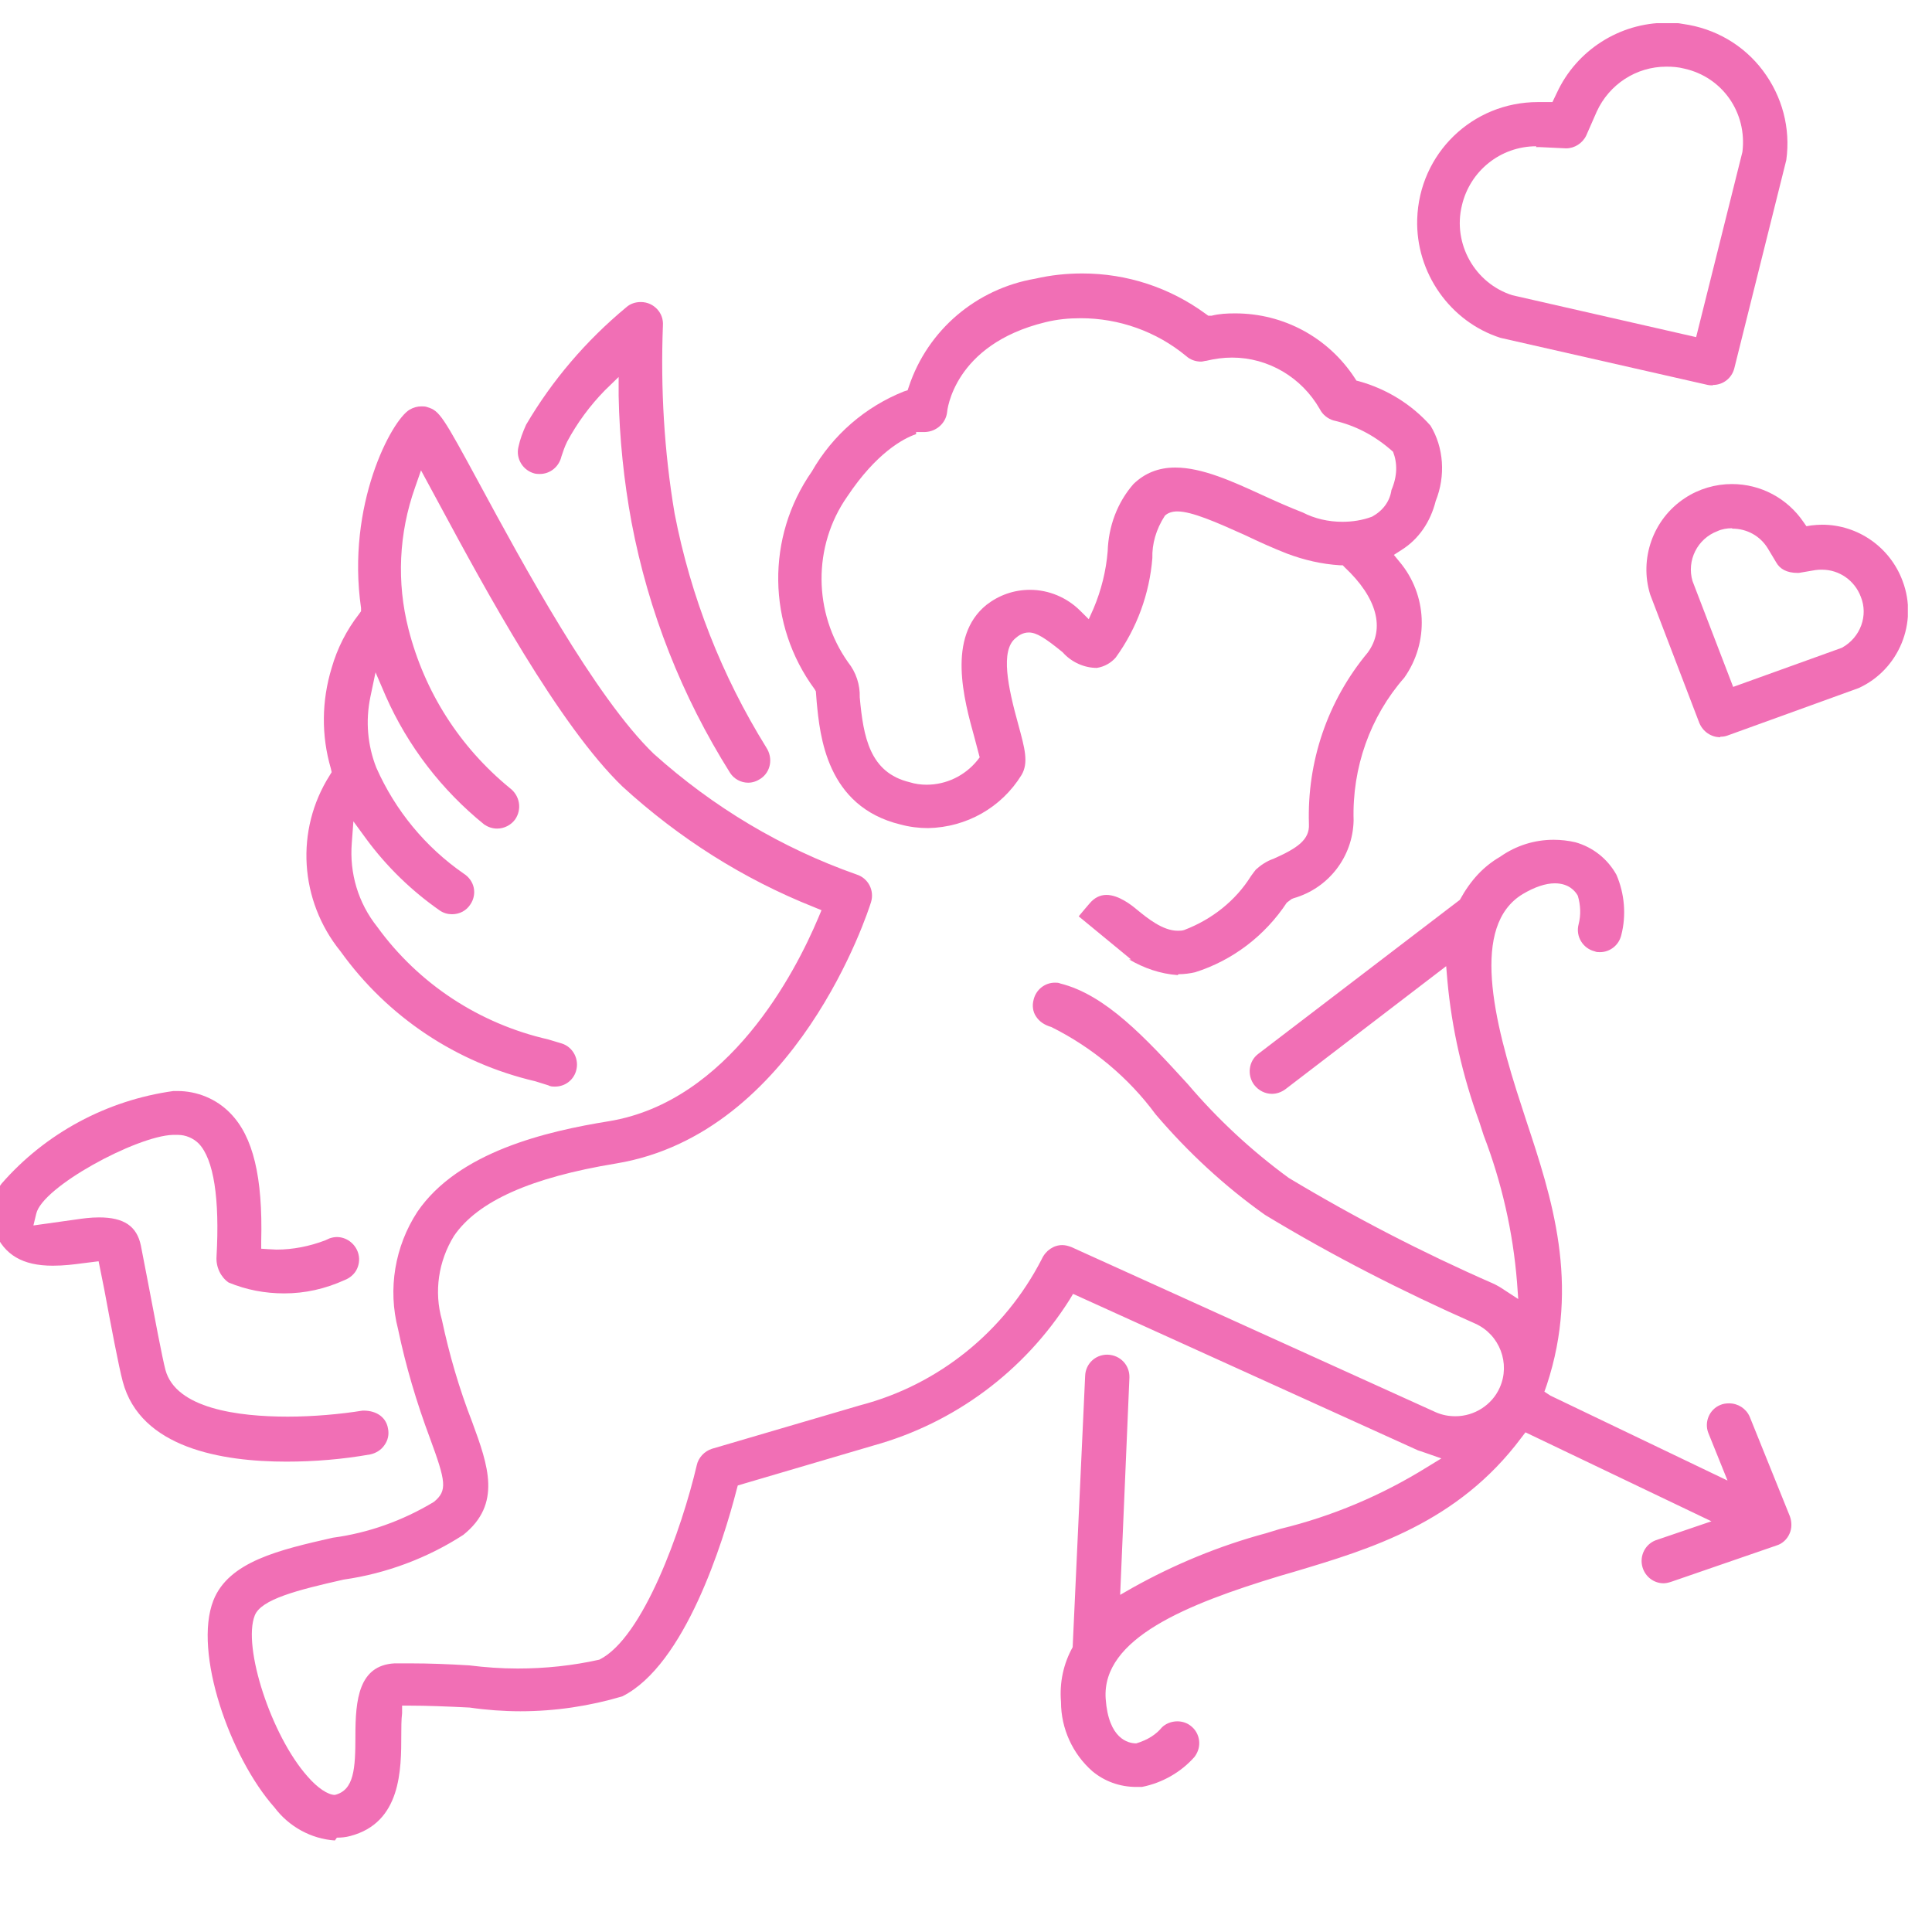 <svg width="24" height="24" viewBox="0 0 24 24" fill="none" xmlns="http://www.w3.org/2000/svg">
<g clip-path="url(#clip0_202_132)">
<g clip-path="url(#clip1_202_132)">
<path d="M21.275 4.787C21.275 4.787 21.235 4.787 21.215 4.782L18.64 4.197C18.015 3.998 17.585 3.388 17.605 2.723C17.63 1.907 18.29 1.268 19.105 1.268H19.285L19.34 1.153C19.585 0.623 20.12 0.283 20.7 0.283C20.77 0.283 20.84 0.283 20.91 0.298C21.305 0.353 21.66 0.558 21.9 0.878C22.14 1.198 22.245 1.593 22.19 1.988L21.545 4.572C21.515 4.697 21.405 4.782 21.28 4.782L21.275 4.787ZM19.085 1.817C18.64 1.817 18.26 2.123 18.16 2.553C18.045 3.027 18.32 3.518 18.785 3.667L21.07 4.188L21.645 1.887C21.705 1.397 21.395 0.958 20.925 0.853C20.85 0.833 20.775 0.828 20.7 0.828C20.325 0.828 19.99 1.048 19.835 1.387L19.705 1.683C19.66 1.778 19.56 1.843 19.455 1.843L19.12 1.827H19.08L19.085 1.817Z" fill="#F16FB5"/>
<path d="M21.37 9.158C21.255 9.158 21.155 9.088 21.11 8.982L20.5 7.388C20.36 6.942 20.535 6.447 20.93 6.188C21.105 6.072 21.31 6.013 21.515 6.013C21.875 6.013 22.205 6.192 22.405 6.487L22.44 6.537L22.5 6.527C22.545 6.522 22.59 6.518 22.635 6.518C23.08 6.518 23.48 6.798 23.635 7.218C23.83 7.732 23.59 8.318 23.09 8.547L21.46 9.137C21.43 9.148 21.4 9.152 21.37 9.152V9.158ZM21.515 6.562C21.455 6.562 21.39 6.572 21.335 6.598C21.085 6.692 20.95 6.963 21.025 7.218L21.53 8.533L22.88 8.047C23.115 7.918 23.21 7.643 23.115 7.412C23.04 7.213 22.85 7.077 22.635 7.077C22.605 7.077 22.58 7.077 22.55 7.082L22.345 7.117C22.345 7.117 22.335 7.117 22.33 7.117C22.195 7.117 22.11 7.067 22.065 6.987L21.96 6.812C21.865 6.657 21.7 6.567 21.52 6.567L21.515 6.562Z" fill="#F16FB5"/>
<path d="M14.63 12.113C14.415 12.098 14.21 12.027 14.025 11.918H14.05L13.4 11.383C13.445 11.328 13.505 11.258 13.535 11.223C13.595 11.152 13.665 11.117 13.745 11.117C13.895 11.117 14.055 11.242 14.12 11.297C14.255 11.408 14.445 11.562 14.63 11.562C14.655 11.562 14.685 11.562 14.71 11.553C15.055 11.422 15.35 11.188 15.54 10.883C15.565 10.848 15.585 10.822 15.6 10.803C15.66 10.748 15.735 10.697 15.82 10.668C16.115 10.537 16.27 10.432 16.26 10.238C16.235 9.463 16.49 8.707 16.99 8.107C17.21 7.808 17.105 7.423 16.705 7.048L16.68 7.022H16.645C16.42 7.008 16.2 6.957 15.99 6.878C15.81 6.808 15.635 6.728 15.465 6.647C15.11 6.487 14.805 6.353 14.625 6.353C14.56 6.353 14.505 6.372 14.47 6.407C14.36 6.577 14.31 6.758 14.315 6.933C14.28 7.372 14.125 7.803 13.86 8.168C13.805 8.232 13.72 8.283 13.625 8.297C13.47 8.297 13.31 8.227 13.2 8.102C12.98 7.923 12.875 7.857 12.78 7.857C12.7 7.857 12.645 7.902 12.615 7.928C12.425 8.082 12.52 8.533 12.65 9.002C12.73 9.297 12.78 9.473 12.69 9.627C12.44 10.033 12.005 10.277 11.53 10.287C11.415 10.287 11.3 10.273 11.185 10.242C10.265 10.018 10.185 9.137 10.145 8.717L10.135 8.588L10.12 8.562C9.53 7.763 9.515 6.673 10.085 5.857C10.345 5.402 10.75 5.053 11.23 4.862L11.275 4.848L11.29 4.803C11.525 4.098 12.13 3.587 12.86 3.462C13.055 3.417 13.25 3.397 13.445 3.397C14 3.397 14.53 3.572 14.975 3.897L15.01 3.922H15.05C15.15 3.897 15.245 3.893 15.345 3.893C15.945 3.893 16.5 4.192 16.83 4.697L16.85 4.728L16.885 4.737C17.225 4.832 17.535 5.022 17.77 5.287C17.935 5.558 17.96 5.912 17.835 6.223C17.77 6.482 17.625 6.697 17.41 6.832L17.315 6.893L17.385 6.978C17.73 7.388 17.755 7.978 17.445 8.418C17.02 8.902 16.795 9.537 16.815 10.193C16.805 10.643 16.505 11.033 16.07 11.158L16.045 11.168L15.985 11.213C15.715 11.623 15.31 11.932 14.845 12.078C14.785 12.092 14.71 12.102 14.64 12.102L14.63 12.113ZM11.38 5.393C11.22 5.447 10.885 5.628 10.525 6.168C10.095 6.782 10.1 7.612 10.535 8.227C10.635 8.352 10.685 8.508 10.68 8.662C10.725 9.158 10.805 9.598 11.3 9.717C11.365 9.738 11.44 9.748 11.51 9.748C11.755 9.748 11.985 9.637 12.14 9.447L12.17 9.408L12.105 9.162C11.975 8.693 11.76 7.912 12.255 7.513C12.41 7.393 12.595 7.327 12.795 7.327C13.03 7.327 13.255 7.423 13.42 7.588L13.525 7.692L13.585 7.558C13.68 7.332 13.74 7.093 13.76 6.848C13.77 6.537 13.88 6.242 14.08 6.013C14.22 5.878 14.39 5.808 14.6 5.808C14.935 5.808 15.315 5.982 15.685 6.152C15.86 6.232 16.02 6.303 16.185 6.367C16.33 6.442 16.5 6.482 16.675 6.482C16.8 6.482 16.925 6.463 17.045 6.418C17.18 6.343 17.265 6.228 17.285 6.088C17.36 5.912 17.36 5.753 17.305 5.612C17.07 5.402 16.825 5.282 16.565 5.223C16.495 5.202 16.43 5.152 16.395 5.082C16.17 4.688 15.755 4.442 15.305 4.442C15.195 4.442 15.09 4.457 14.985 4.482C14.965 4.482 14.945 4.492 14.92 4.492C14.85 4.492 14.785 4.468 14.735 4.423C14.365 4.117 13.9 3.953 13.425 3.953C13.275 3.953 13.13 3.967 12.985 4.003C11.84 4.282 11.765 5.112 11.765 5.122C11.75 5.253 11.635 5.362 11.49 5.367H11.38V5.393Z" fill="#F16FB5"/>
<path d="M9.295 9.723C9.205 9.723 9.12 9.678 9.07 9.602C8.47 8.648 8.055 7.598 7.845 6.487C7.75 5.973 7.695 5.442 7.685 4.918V4.683L7.515 4.848C7.33 5.037 7.17 5.253 7.045 5.487C7.015 5.548 6.995 5.607 6.975 5.668C6.945 5.798 6.835 5.888 6.705 5.888C6.705 5.888 6.665 5.888 6.645 5.883C6.5 5.848 6.405 5.702 6.44 5.553C6.46 5.457 6.495 5.367 6.535 5.277C6.86 4.723 7.28 4.232 7.78 3.817C7.83 3.772 7.895 3.752 7.96 3.752C8.045 3.752 8.115 3.788 8.165 3.842C8.215 3.897 8.24 3.967 8.235 4.043C8.205 4.822 8.25 5.607 8.38 6.378C8.58 7.412 8.965 8.393 9.52 9.287C9.605 9.418 9.575 9.588 9.45 9.672C9.405 9.703 9.35 9.723 9.295 9.723Z" fill="#F16FB5"/>
<path d="M3.56 18.157C2.755 18.157 1.745 17.988 1.525 17.163C1.475 16.977 1.375 16.448 1.295 16.017L1.225 15.668L1.025 15.693C0.92 15.707 0.795 15.723 0.655 15.723C0.28 15.723 0.055 15.588 -0.065 15.303C-0.14 15.102 -0.11 14.873 0.02 14.703C0.565 14.078 1.325 13.668 2.155 13.553H2.205C2.45 13.553 2.69 13.652 2.86 13.828C3.145 14.117 3.265 14.623 3.245 15.418V15.512C3.245 15.512 3.405 15.523 3.435 15.523C3.64 15.523 3.845 15.482 4.04 15.408L4.095 15.383C4.125 15.373 4.155 15.367 4.185 15.367C4.3 15.367 4.405 15.443 4.445 15.553C4.47 15.623 4.465 15.697 4.435 15.762C4.405 15.828 4.345 15.877 4.28 15.902C4.035 16.012 3.79 16.067 3.53 16.067C3.29 16.067 3.06 16.023 2.84 15.932C2.745 15.867 2.68 15.742 2.69 15.607C2.73 14.887 2.655 14.402 2.47 14.207C2.4 14.137 2.305 14.098 2.21 14.098H2.145C1.695 14.113 0.525 14.742 0.45 15.078L0.415 15.223L0.95 15.148C1.025 15.137 1.125 15.123 1.23 15.123C1.54 15.123 1.7 15.232 1.75 15.473L1.835 15.912C1.925 16.387 2.015 16.863 2.055 17.017C2.185 17.497 2.955 17.598 3.575 17.598C3.89 17.598 4.235 17.567 4.505 17.523H4.515C4.69 17.523 4.8 17.617 4.82 17.747C4.835 17.817 4.82 17.892 4.775 17.953C4.735 18.012 4.67 18.052 4.6 18.067C4.255 18.128 3.905 18.157 3.555 18.157H3.56Z" fill="#F16FB5"/>
<path d="M4.16 22.863C3.865 22.843 3.59 22.692 3.41 22.453C2.855 21.828 2.4 20.523 2.65 19.883C2.84 19.398 3.47 19.253 4.135 19.102C4.575 19.043 5 18.892 5.39 18.657C5.56 18.517 5.54 18.407 5.34 17.863C5.175 17.422 5.04 16.968 4.945 16.512C4.815 16.012 4.905 15.482 5.185 15.053C5.695 14.307 6.79 14.053 7.565 13.928C9.055 13.682 9.88 12.078 10.165 11.402L10.205 11.307L10.11 11.268C9.23 10.918 8.435 10.412 7.735 9.773C6.94 9.008 6.02 7.308 5.47 6.287L5.23 5.843L5.155 6.058C4.955 6.622 4.925 7.232 5.075 7.817C5.275 8.598 5.71 9.277 6.33 9.787C6.46 9.883 6.485 10.053 6.4 10.178C6.35 10.248 6.265 10.293 6.175 10.293C6.115 10.293 6.06 10.273 6.015 10.242C5.49 9.818 5.065 9.268 4.79 8.643L4.665 8.352L4.6 8.662C4.54 8.957 4.565 9.258 4.675 9.537C4.91 10.068 5.285 10.523 5.76 10.852C5.825 10.893 5.87 10.957 5.885 11.027C5.9 11.098 5.885 11.172 5.845 11.232C5.795 11.312 5.71 11.357 5.615 11.357C5.56 11.357 5.51 11.342 5.465 11.312C5.115 11.068 4.805 10.768 4.55 10.422L4.39 10.203L4.37 10.473C4.34 10.848 4.45 11.217 4.685 11.512C5.2 12.223 5.955 12.717 6.81 12.912L6.98 12.963C7.12 13.008 7.2 13.162 7.155 13.307C7.12 13.422 7.015 13.498 6.895 13.498C6.865 13.498 6.84 13.498 6.81 13.482L6.65 13.432C5.67 13.203 4.815 12.633 4.23 11.818C3.72 11.188 3.665 10.312 4.095 9.633L4.12 9.592L4.11 9.547C3.99 9.137 3.995 8.707 4.12 8.297C4.19 8.053 4.305 7.827 4.46 7.628L4.485 7.593V7.553C4.3 6.272 4.865 5.218 5.09 5.088C5.135 5.062 5.185 5.048 5.235 5.048C5.26 5.048 5.285 5.048 5.31 5.058C5.46 5.103 5.5 5.168 5.955 6.008C6.49 6.997 7.39 8.658 8.12 9.363C8.86 10.027 9.705 10.533 10.64 10.863C10.785 10.908 10.865 11.062 10.82 11.207C10.785 11.322 9.895 14.082 7.655 14.453C6.595 14.627 5.935 14.922 5.64 15.352C5.445 15.668 5.39 16.047 5.49 16.398C5.58 16.823 5.705 17.253 5.865 17.663C6.065 18.207 6.235 18.683 5.755 19.067C5.315 19.352 4.8 19.547 4.27 19.622C3.69 19.753 3.245 19.867 3.165 20.067C3.01 20.457 3.37 21.562 3.82 22.067C3.945 22.212 4.075 22.297 4.16 22.297C4.4 22.238 4.415 21.968 4.415 21.562C4.415 21.117 4.455 20.688 4.9 20.663C4.965 20.663 5.035 20.663 5.105 20.663C5.325 20.663 5.57 20.672 5.83 20.688C6.025 20.712 6.225 20.727 6.43 20.727C6.77 20.727 7.11 20.692 7.445 20.617C7.99 20.348 8.47 18.992 8.655 18.203C8.675 18.108 8.75 18.027 8.845 17.997L10.685 17.457C11.66 17.203 12.48 16.538 12.94 15.643C12.99 15.533 13.09 15.467 13.195 15.467C13.235 15.467 13.27 15.477 13.31 15.492L17.835 17.543C17.915 17.578 17.995 17.593 18.08 17.593C18.315 17.593 18.535 17.453 18.63 17.238C18.765 16.938 18.63 16.578 18.325 16.442C17.43 16.047 16.55 15.598 15.715 15.092C15.215 14.738 14.755 14.312 14.355 13.842C14.02 13.387 13.57 13.012 13.06 12.758C12.97 12.732 12.91 12.688 12.87 12.627C12.83 12.568 12.82 12.492 12.84 12.418C12.87 12.293 12.98 12.207 13.105 12.207C13.125 12.207 13.15 12.207 13.17 12.217C13.735 12.357 14.23 12.893 14.755 13.467C15.125 13.902 15.545 14.293 16.01 14.633C16.825 15.123 17.675 15.562 18.545 15.943C18.59 15.963 18.64 15.992 18.685 16.023L18.86 16.137L18.845 15.928C18.795 15.303 18.655 14.688 18.43 14.102L18.375 13.932C18.17 13.367 18.035 12.783 17.98 12.182L17.965 12.002L15.965 13.533C15.915 13.568 15.86 13.588 15.8 13.588C15.715 13.588 15.635 13.547 15.58 13.477C15.49 13.357 15.51 13.182 15.63 13.092L18.135 11.178C18.27 10.932 18.43 10.762 18.635 10.643C18.835 10.502 19.065 10.432 19.3 10.432C19.39 10.432 19.485 10.443 19.57 10.463C19.785 10.523 19.97 10.668 20.08 10.867C20.18 11.098 20.205 11.367 20.14 11.617C20.11 11.742 20 11.828 19.875 11.828C19.855 11.828 19.83 11.828 19.81 11.818C19.665 11.783 19.57 11.633 19.61 11.482C19.64 11.367 19.635 11.242 19.6 11.127C19.57 11.072 19.49 10.973 19.315 10.973C19.2 10.973 19.065 11.018 18.915 11.107C18.27 11.498 18.545 12.662 18.905 13.752L18.96 13.922C19.275 14.873 19.63 15.947 19.215 17.203L19.185 17.288L19.26 17.337L21.46 18.392L21.22 17.797C21.17 17.663 21.235 17.508 21.37 17.453C21.405 17.438 21.44 17.433 21.48 17.433C21.59 17.433 21.69 17.497 21.735 17.598L22.235 18.837C22.26 18.907 22.26 18.988 22.23 19.052C22.2 19.122 22.14 19.177 22.07 19.198L20.765 19.648C20.72 19.663 20.69 19.668 20.665 19.668C20.545 19.668 20.44 19.587 20.405 19.473C20.36 19.328 20.44 19.172 20.585 19.128L21.26 18.898L18.95 17.793L18.9 17.858C18.11 18.918 17.025 19.242 16.07 19.527L15.895 19.578C14.745 19.927 13.685 20.352 13.735 21.102C13.77 21.602 14.015 21.657 14.115 21.657C14.26 21.613 14.36 21.547 14.435 21.457C14.48 21.413 14.55 21.383 14.625 21.383C14.685 21.383 14.745 21.402 14.79 21.438C14.85 21.483 14.885 21.547 14.895 21.617C14.905 21.692 14.885 21.762 14.84 21.823C14.675 22.012 14.44 22.148 14.185 22.198C14.165 22.198 14.14 22.198 14.115 22.198C13.91 22.198 13.72 22.128 13.57 22.003C13.325 21.788 13.18 21.473 13.18 21.142C13.16 20.902 13.21 20.668 13.325 20.462L13.48 17.093C13.485 16.942 13.605 16.828 13.755 16.828C13.92 16.832 14.035 16.962 14.03 17.113L13.915 19.812L14.07 19.723C14.59 19.433 15.145 19.203 15.725 19.047L15.905 18.992C16.545 18.837 17.16 18.578 17.725 18.227L17.905 18.117L17.705 18.047C17.65 18.027 17.63 18.023 17.615 18.017L13.33 16.073L13.285 16.148C12.725 17.032 11.86 17.677 10.85 17.957L9.165 18.453L9.15 18.508C8.985 19.148 8.51 20.683 7.73 21.073C7.33 21.192 6.9 21.258 6.465 21.258C6.255 21.258 6.04 21.242 5.835 21.212C5.555 21.198 5.3 21.188 5.09 21.188H4.995V21.282C4.985 21.363 4.985 21.468 4.985 21.543C4.985 21.983 4.985 22.642 4.35 22.808C4.295 22.823 4.24 22.828 4.185 22.828L4.16 22.863Z" fill="#F16FB5"/>
</g>
</g>
<defs>
<clipPath id="clip0_202_132">
<rect width="24" height="24" fill="white"/>
</clipPath>
<clipPath id="clip1_202_132">
<rect width="23.8" height="22.575" fill="white" transform="translate(-0.1 0.288)"/>
</clipPath>
</defs>
</svg>
